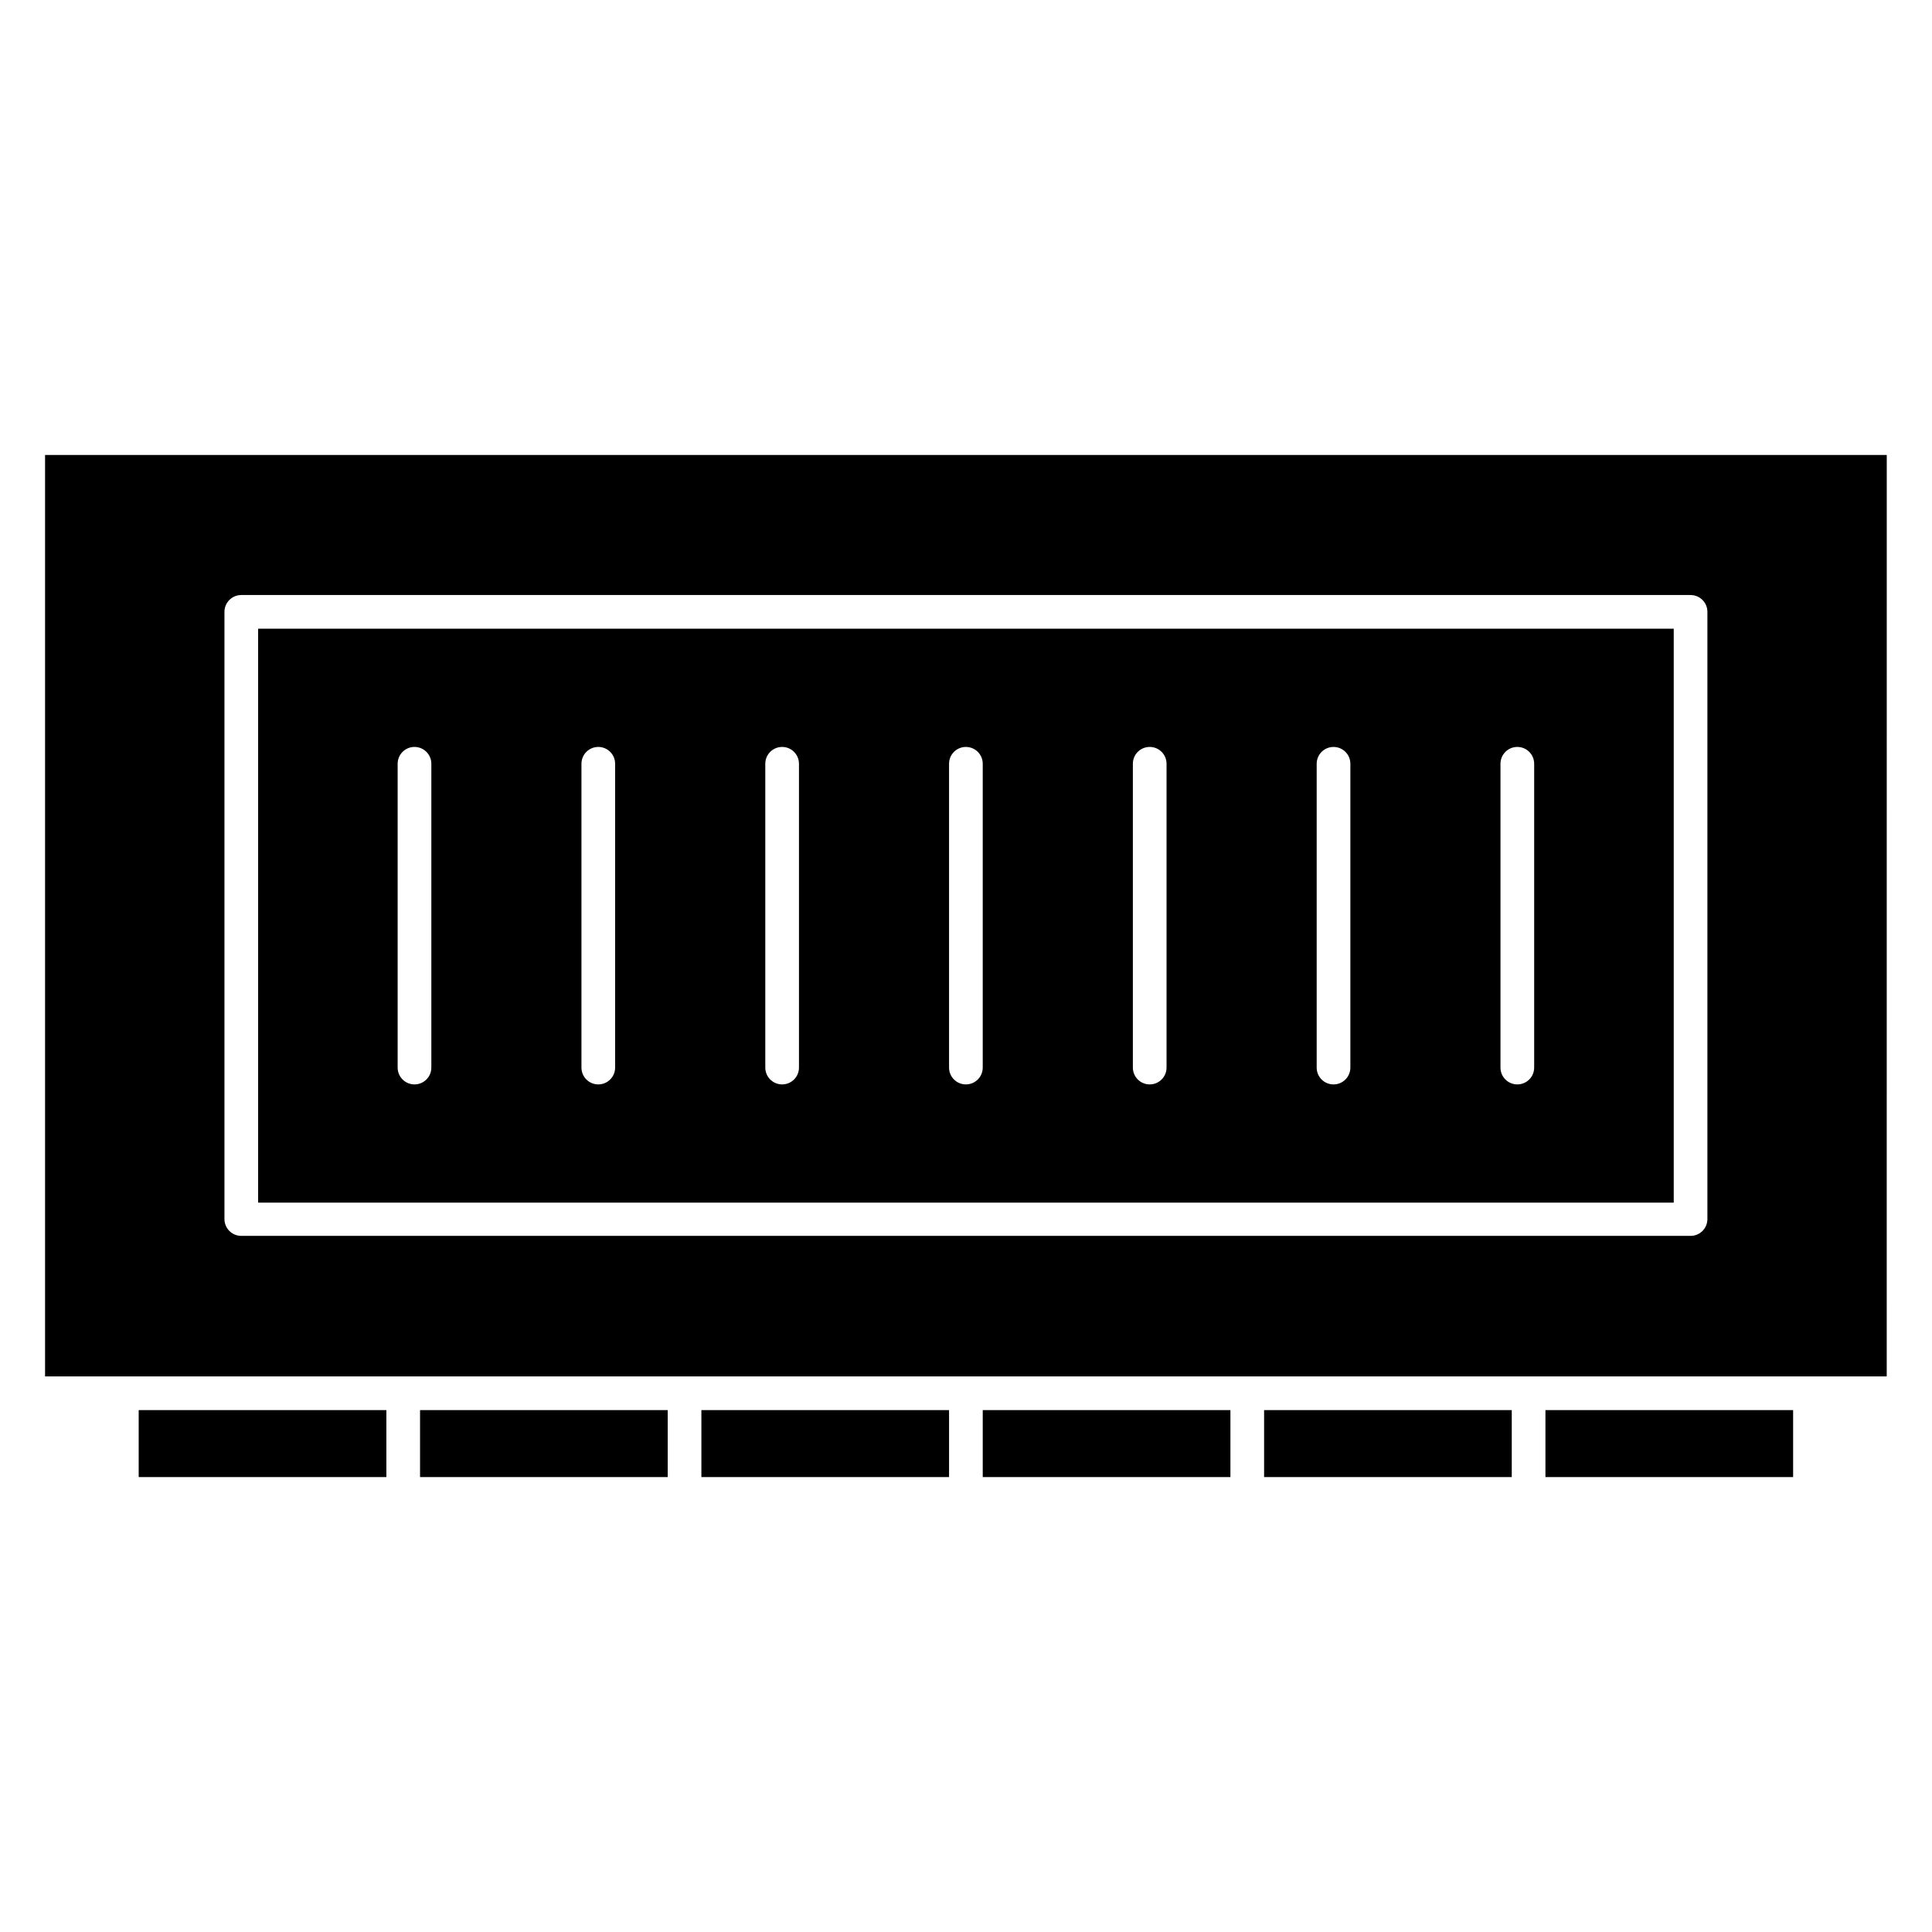 <?xml version="1.0" encoding="UTF-8"?>
<!-- Uploaded to: ICON Repo, www.iconrepo.com, Generator: ICON Repo Mixer Tools -->
<svg fill="#000000" width="800px" height="800px" version="1.1" viewBox="144 144 512 512" xmlns="http://www.w3.org/2000/svg">
 <path d="m203.48 467.06v-160.91c0-2.469 2-4.461 4.465-4.461h384.07c2.465 0 4.465 1.992 4.465 4.461v160.91c0 2.469-2 4.461-4.465 4.461h-384.07c-2.465 0-4.465-1.992-4.465-4.461zm8.926-4.348h375.15v-152.1h-375.15zm240.74-35.793c0 2.469-2 4.461-4.461 4.461-2.465 0-4.465-1.992-4.465-4.461v-80.512c0-2.469 1.996-4.461 4.465-4.461 2.465 0 4.461 1.992 4.461 4.461zm-48.711-80.512v80.512c0 2.469-2 4.461-4.465 4.461-2.465 0-4.461-1.992-4.461-4.461v-80.512c0-2.469 1.996-4.461 4.461-4.461 2.465 0 4.465 1.992 4.465 4.461zm-48.699 0v80.512c0 2.469-2 4.461-4.465 4.461s-4.461-1.992-4.461-4.461v-80.512c0-2.469 2-4.461 4.461-4.461 2.465 0 4.465 1.992 4.465 4.461zm-48.723 0v80.512c0 2.469-1.996 4.461-4.461 4.461s-4.461-1.992-4.461-4.461v-80.512c0-2.469 1.996-4.461 4.461-4.461s4.461 1.992 4.461 4.461zm-48.703 0v80.512c0 2.469-2 4.461-4.465 4.461-2.465 0-4.465-1.992-4.465-4.461v-80.512c0-2.469 2-4.461 4.465-4.461 2.465 0 4.465 1.992 4.465 4.461zm239.09 84.977c-2.465 0-4.465-1.992-4.465-4.461v-80.512c0-2.469 2-4.461 4.465-4.461s4.461 1.992 4.461 4.461v80.512c0 2.469-2 4.461-4.461 4.461zm44.242-84.977c0-2.469 2-4.461 4.465-4.461 2.465 0 4.465 1.992 4.465 4.461v80.512c0 2.469-2 4.461-4.465 4.461-2.465 0-4.465-1.992-4.465-4.461zm11.918 171.29v17.742h65.637v-17.742zm-74.559 0v17.742h65.633v-17.742zm-83.488 17.742v-17.742h-65.637v17.742zm8.926-17.742v17.742h65.637v-17.742zm-149.12 0v17.742h65.633v-17.742zm-8.926 0h-65.637v17.742h65.637zm397.62-253.13h-488.07v244.2h488.06z" fill-rule="evenodd"/>
</svg>